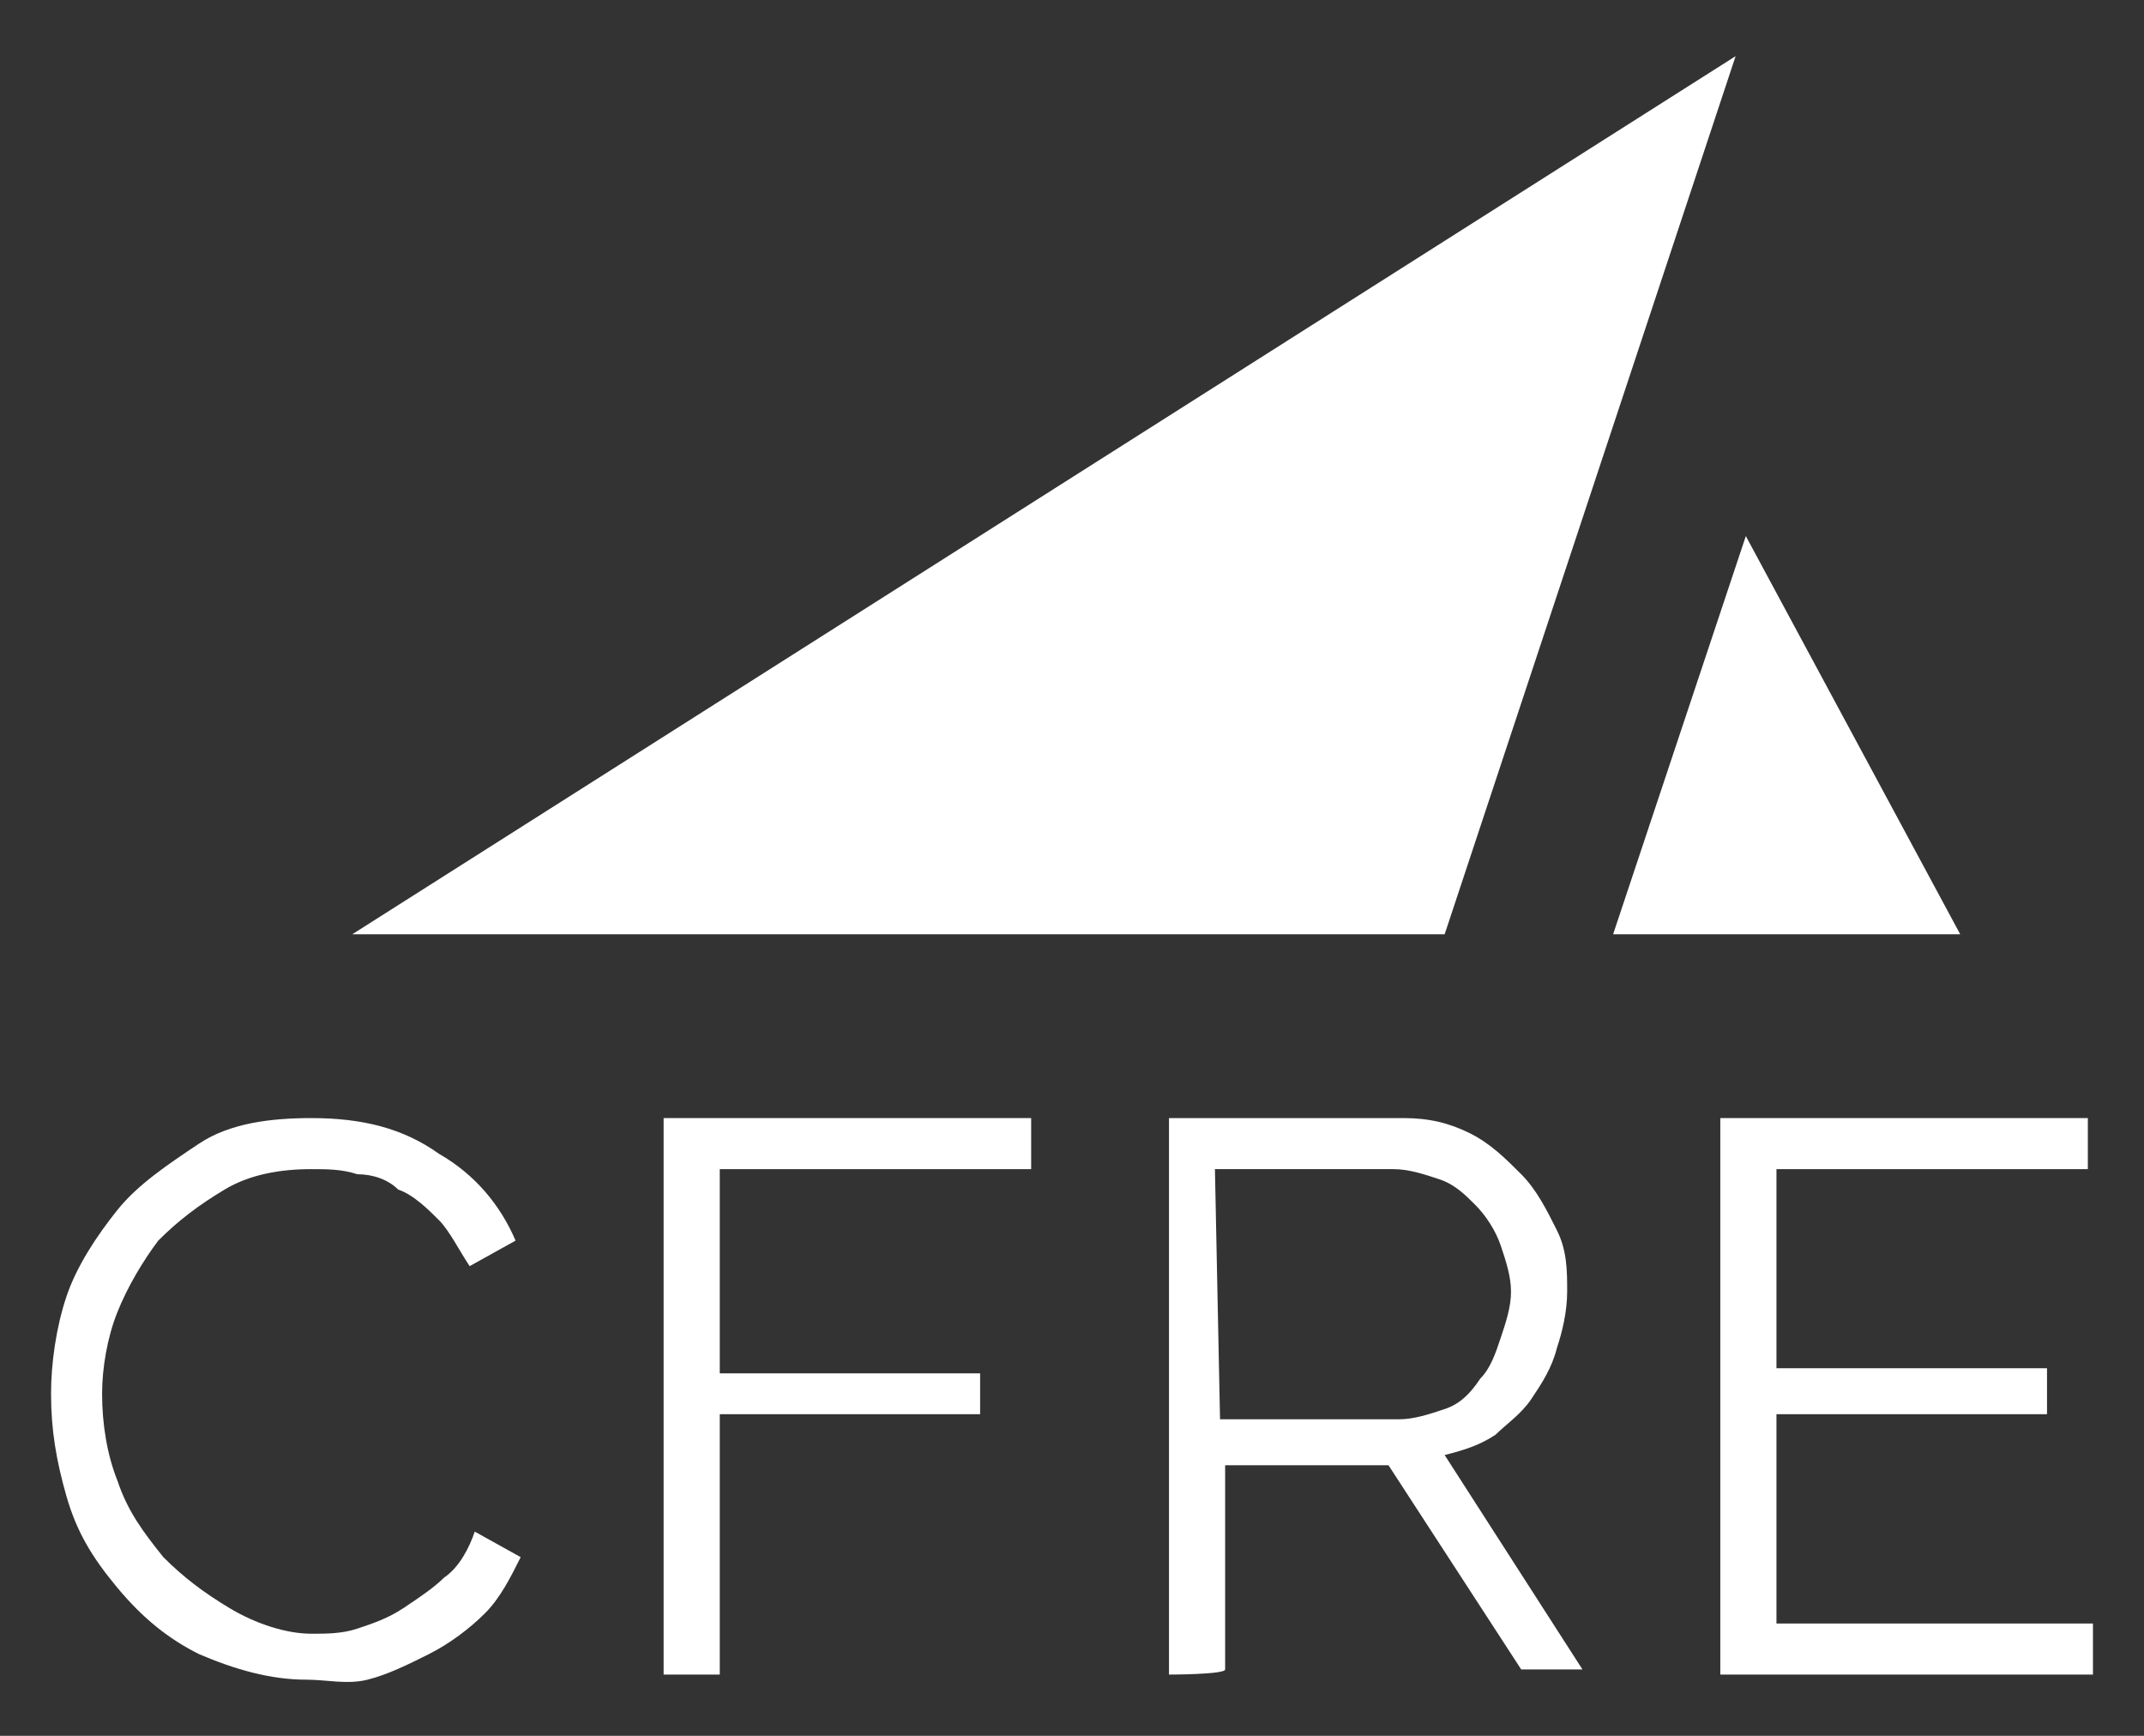 <?xml version="1.0" encoding="utf-8"?>
<!-- Generator: Adobe Illustrator 25.4.1, SVG Export Plug-In . SVG Version: 6.00 Build 0)  -->
<svg version="1.1" id="Layer_1" xmlns="http://www.w3.org/2000/svg" xmlns:xlink="http://www.w3.org/1999/xlink" x="0px" y="0px"
	 viewBox="0 0 42 34" style="enable-background:new 0 0 42 34;" xml:space="preserve">
<rect x="0" y="0" width="42" height="34" fill="#333333" stroke="none"/>
<style type="text/css">
	.st0{fill:#FFFFFF;}
</style>
<polygon class="st0" points="28.3,18.3 34,1.1 6.9,18.3 "/>
<polygon class="st0" points="34.2,10.5 31.6,18.3 38.4,18.3 "/>
<path class="st0" d="M1,27.3c0-0.6,0.1-1.3,0.3-1.9s0.6-1.2,1-1.7s1-0.9,1.6-1.3s1.4-0.5,2.2-0.5c1,0,1.8,0.2,2.5,0.7
	c0.7,0.4,1.2,1,1.5,1.7l-0.9,0.5c-0.2-0.3-0.4-0.7-0.6-0.9c-0.2-0.2-0.5-0.5-0.8-0.6C7.6,23.1,7.3,23,7,23c-0.3-0.1-0.6-0.1-0.9-0.1
	c-0.6,0-1.2,0.1-1.7,0.4s-0.9,0.6-1.3,1c-0.3,0.4-0.6,0.9-0.8,1.4C2.1,26.2,2,26.8,2,27.3c0,0.6,0.1,1.2,0.3,1.7
	c0.2,0.6,0.5,1,0.9,1.5c0.4,0.4,0.8,0.7,1.3,1S5.6,32,6.1,32c0.3,0,0.6,0,0.9-0.1s0.6-0.2,0.9-0.4c0.3-0.2,0.6-0.4,0.8-0.6
	C9,30.7,9.2,30.3,9.3,30l0.9,0.5c-0.2,0.4-0.4,0.8-0.7,1.1c-0.3,0.3-0.7,0.6-1.1,0.8c-0.4,0.2-0.8,0.4-1.2,0.5s-0.8,0-1.2,0
	c-0.7,0-1.4-0.2-2.1-0.5c-0.6-0.3-1.1-0.7-1.6-1.3s-0.8-1.1-1-1.8C1.1,28.6,1,28,1,27.3"/>
<polygon class="st0" points="13,32.8 13,21.9 20.2,21.9 20.2,22.9 14.1,22.9 14.1,26.9 19.2,26.9 19.2,27.7 14.1,27.7 14.1,32.8 "/>
<path class="st0" d="M22.9,32.8V21.9h4.6c0.5,0,0.9,0.1,1.3,0.3c0.4,0.2,0.7,0.5,1,0.8s0.5,0.7,0.7,1.1s0.2,0.8,0.2,1.2
	c0,0.4-0.1,0.8-0.2,1.1c-0.1,0.4-0.3,0.7-0.5,1s-0.5,0.5-0.7,0.7c-0.3,0.2-0.6,0.3-1,0.4l2.7,4.2h-1.2l-2.6-4H24v4
	C24,32.8,22.9,32.8,22.9,32.8z M23.9,27.8h3.5c0.3,0,0.6-0.1,0.9-0.2s0.5-0.3,0.7-0.6c0.2-0.2,0.3-0.5,0.4-0.8s0.2-0.6,0.2-0.9
	s-0.1-0.6-0.2-0.9s-0.3-0.6-0.5-0.8c-0.2-0.2-0.4-0.4-0.7-0.5s-0.6-0.2-0.9-0.2h-3.5L23.9,27.8L23.9,27.8z"/>
<polygon class="st0" points="41,31.8 41,32.8 33.7,32.8 33.7,21.9 40.9,21.9 40.9,22.9 34.8,22.9 34.8,26.8 40.1,26.8 40.1,27.7 
	34.8,27.7 34.8,31.8 "/>
</svg>
